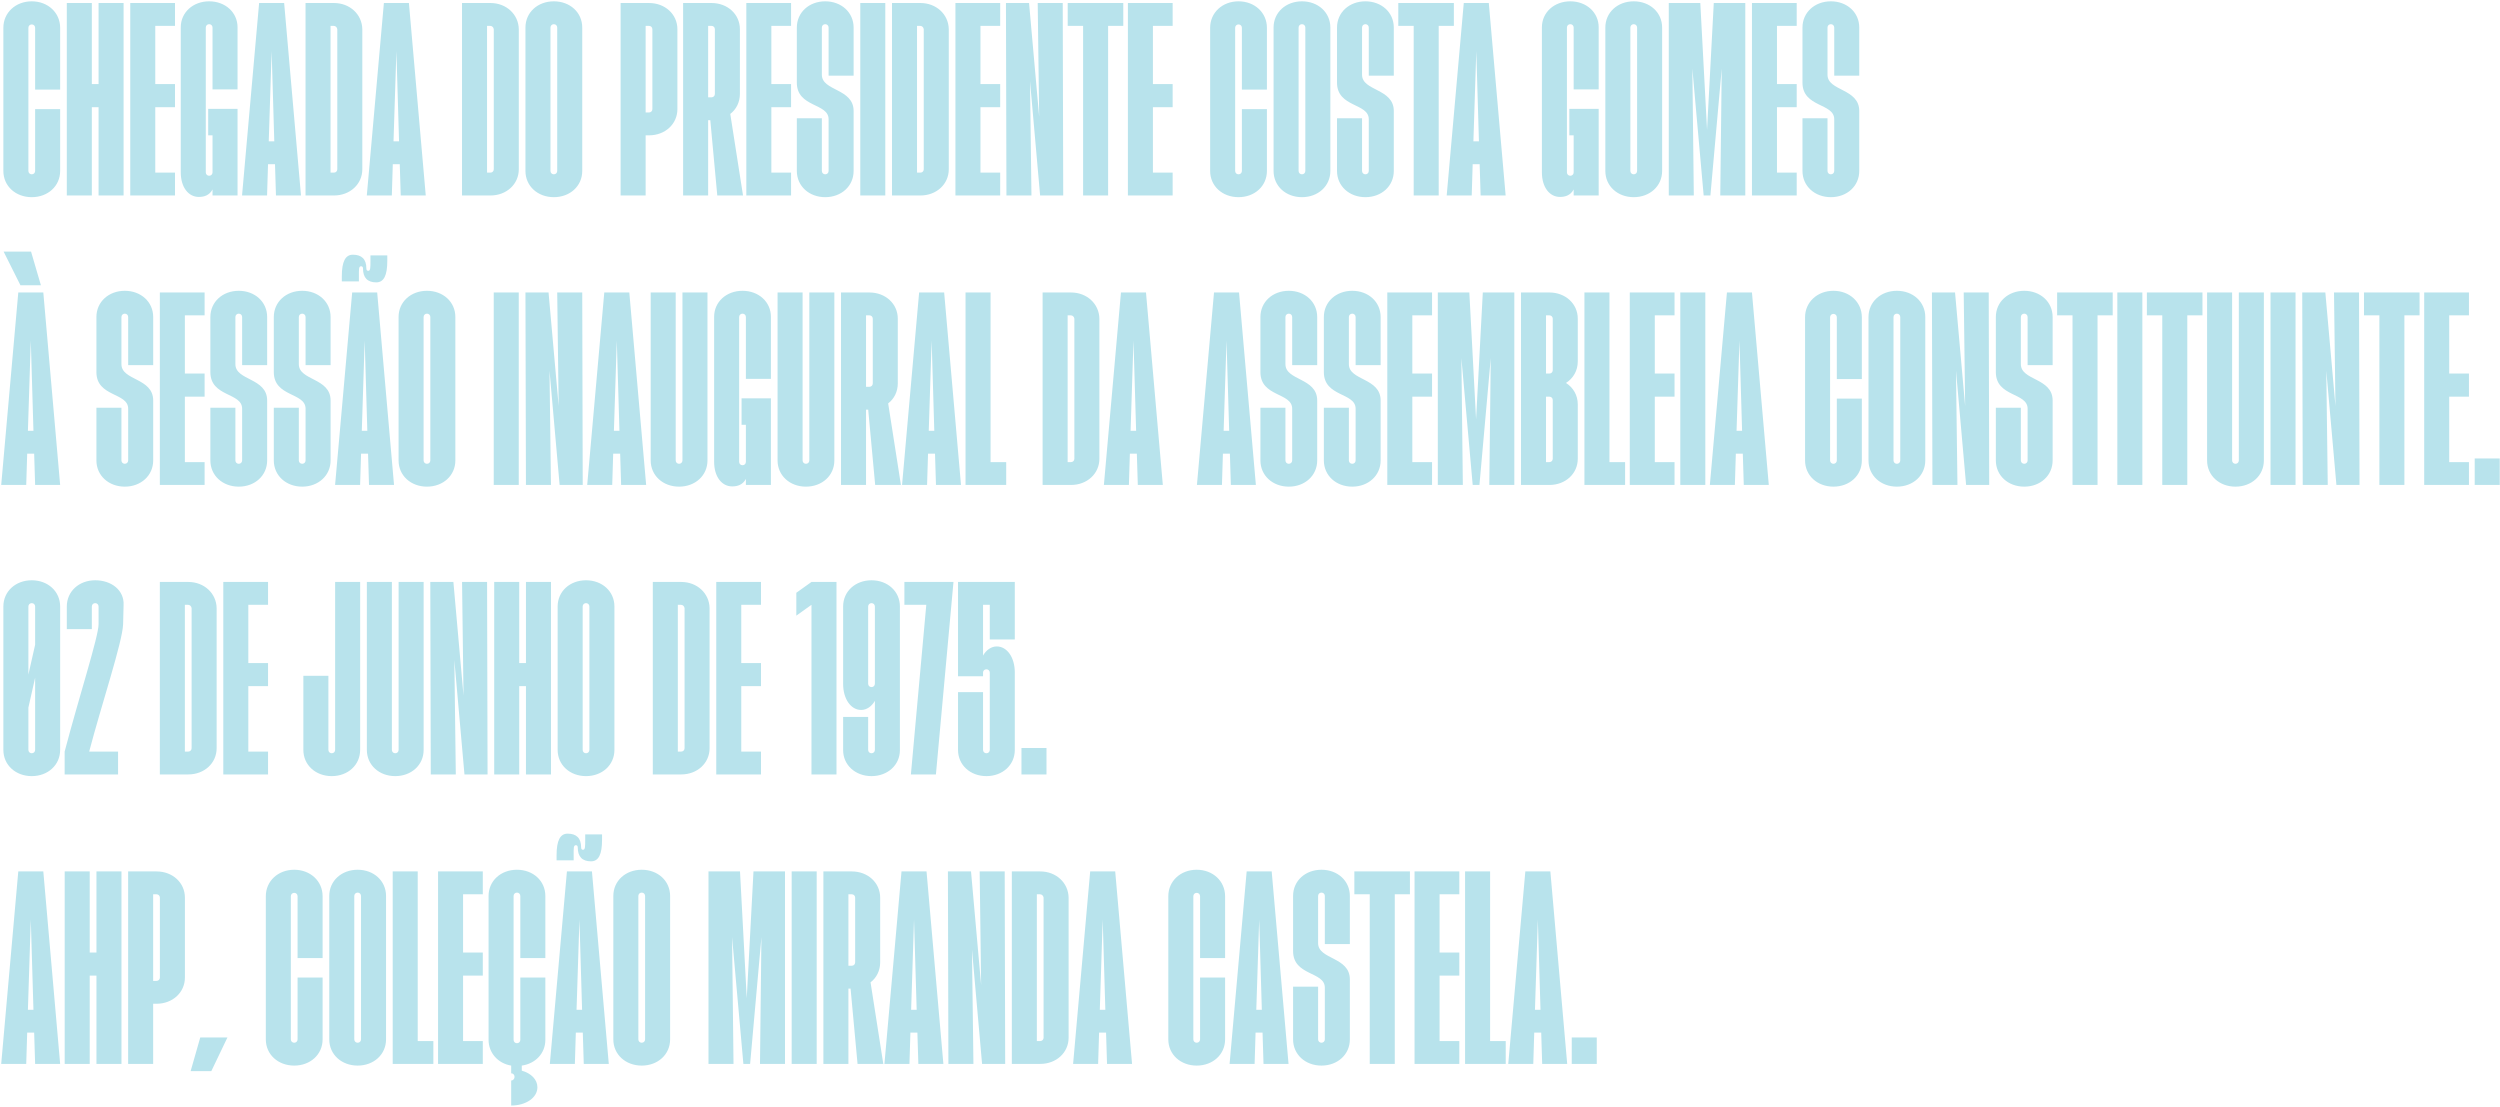 <svg width="1330" height="589" viewBox="0 0 1330 589" fill="none" xmlns="http://www.w3.org/2000/svg">
<path d="M16.896 104.896C8.32 104.896 1.792 99.008 1.792 90.944V14.784C1.792 6.72 8.32 0.704 16.896 0.704C25.472 0.704 32 6.72 32 14.784V47.68H18.688V14.784C18.688 13.76 17.92 12.992 16.896 12.992C15.872 12.992 15.104 13.76 15.104 14.784V90.944C15.104 91.968 15.872 92.736 16.896 92.736C17.92 92.736 18.688 91.968 18.688 90.944V58.048H32V90.944C32 99.008 25.472 104.896 16.896 104.896ZM35.542 104V1.6H48.854V44.736H52.438V1.6H65.75V104H52.438V57.024H48.854V104H35.542ZM69.292 104V1.6H93.1V13.76H82.604V44.736H93.1V57.024H82.604V91.84H93.1V104H69.292ZM105.767 104.768C100.263 104.768 96.167 99.648 96.167 91.712V14.528C96.167 6.592 102.695 0.704 111.271 0.704C119.847 0.704 126.375 6.592 126.375 14.528V47.552H113.063V14.656C113.063 13.632 112.295 12.864 111.271 12.864C110.247 12.864 109.479 13.632 109.479 14.656V91.712C109.479 92.736 110.247 93.504 111.271 93.504C112.295 93.504 113.063 92.736 113.063 91.712V72H110.759V57.92H126.375V104H113.063V100.8C111.399 103.872 108.711 104.768 105.767 104.768ZM128.765 104L137.853 1.6H151.165L160.125 104H146.813L146.301 87.36H142.589L142.077 104H128.765ZM142.973 75.2H145.917L144.509 27.2L142.973 75.2ZM162.542 104V1.6H177.646C186.094 1.6 192.622 7.616 192.75 15.552V90.048C192.75 97.984 186.222 104 177.646 104H162.542ZM175.854 91.84H177.646C178.67 91.84 179.438 91.072 179.438 90.048V15.552C179.31 14.528 178.542 13.76 177.518 13.76H175.854V91.84ZM195.14 104L204.228 1.6H217.54L226.5 104H213.188L212.676 87.36H208.964L208.452 104H195.14ZM209.348 75.2H212.292L210.884 27.2L209.348 75.2ZM245.792 104V1.6H260.896C269.344 1.6 275.872 7.616 276 15.552V90.048C276 97.984 269.472 104 260.896 104H245.792ZM259.104 91.84H260.896C261.92 91.84 262.688 91.072 262.688 90.048V15.552C262.56 14.528 261.792 13.76 260.768 13.76H259.104V91.84ZM294.646 104.896C286.07 104.896 279.542 99.008 279.542 90.944V14.656C279.542 6.592 286.07 0.704 294.646 0.704C303.222 0.704 309.75 6.592 309.75 14.656V90.944C309.75 99.008 303.222 104.896 294.646 104.896ZM292.854 90.944C292.854 91.968 293.622 92.736 294.646 92.736C295.67 92.736 296.438 91.968 296.438 90.944V14.656C296.438 13.632 295.67 12.864 294.646 12.864C293.622 12.864 292.854 13.632 292.854 14.656V90.944ZM330.167 104V1.6H345.271C353.847 1.6 360.375 7.616 360.375 15.552V58.048C360.375 65.984 353.847 72 345.271 72H343.479V104H330.167ZM343.479 59.84H345.271C346.295 59.84 347.063 59.072 347.063 58.048V15.552C347.063 14.528 346.295 13.76 345.271 13.76H343.479V59.84ZM363.417 104V1.6H378.521C387.097 1.6 393.625 7.616 393.625 15.552V49.984C393.625 54.336 391.705 58.176 388.505 60.608L395.289 104H381.593L377.881 63.936H376.729V104H363.417ZM376.729 51.776H378.521C379.545 51.776 380.313 51.008 380.313 49.984V15.552C380.313 14.528 379.545 13.76 378.521 13.76H376.729V51.776ZM397.042 104V1.6H420.85V13.76H410.354V44.736H420.85V57.024H410.354V91.84H420.85V104H397.042ZM439.021 104.896C430.445 104.896 423.917 99.008 423.917 90.944V62.912H437.229V90.944C437.229 91.968 437.997 92.736 439.021 92.736C440.045 92.736 440.813 91.968 440.813 90.944V63.424C440.813 54.72 423.917 57.28 423.917 43.968V14.656C423.917 6.592 430.445 0.704 439.021 0.704C447.597 0.704 454.125 6.592 454.125 14.656V40.256H440.813V14.656C440.813 13.632 440.045 12.864 439.021 12.864C437.997 12.864 437.229 13.632 437.229 14.656V39.744C437.229 48.576 454.125 46.912 454.125 59.072V90.944C454.125 99.008 447.597 104.896 439.021 104.896ZM457.667 104V1.6H470.979V104H457.667ZM474.542 104V1.6H489.646C498.094 1.6 504.622 7.616 504.75 15.552V90.048C504.75 97.984 498.222 104 489.646 104H474.542ZM487.854 91.84H489.646C490.67 91.84 491.438 91.072 491.438 90.048V15.552C491.31 14.528 490.542 13.76 489.518 13.76H487.854V91.84ZM508.292 104V1.6H532.1V13.76H521.604V44.736H532.1V57.024H521.604V91.84H532.1V104H508.292ZM535.423 104L535.167 1.6H547.455L552.831 62.016L552.063 1.6H565.375L565.631 104H553.343L547.967 43.2L548.735 104H535.423ZM576.207 104V13.76H568.015V1.6H597.583V13.76H589.519V104H576.207ZM600.042 104V1.6H623.85V13.76H613.354V44.736H623.85V57.024H613.354V91.84H623.85V104H600.042ZM658.896 104.896C650.32 104.896 643.792 99.008 643.792 90.944V14.784C643.792 6.72 650.32 0.704 658.896 0.704C667.472 0.704 674 6.72 674 14.784V47.68H660.688V14.784C660.688 13.76 659.92 12.992 658.896 12.992C657.872 12.992 657.104 13.76 657.104 14.784V90.944C657.104 91.968 657.872 92.736 658.896 92.736C659.92 92.736 660.688 91.968 660.688 90.944V58.048H674V90.944C674 99.008 667.472 104.896 658.896 104.896ZM692.646 104.896C684.07 104.896 677.542 99.008 677.542 90.944V14.656C677.542 6.592 684.07 0.704 692.646 0.704C701.222 0.704 707.75 6.592 707.75 14.656V90.944C707.75 99.008 701.222 104.896 692.646 104.896ZM690.854 90.944C690.854 91.968 691.622 92.736 692.646 92.736C693.67 92.736 694.438 91.968 694.438 90.944V14.656C694.438 13.632 693.67 12.864 692.646 12.864C691.622 12.864 690.854 13.632 690.854 14.656V90.944ZM726.396 104.896C717.82 104.896 711.292 99.008 711.292 90.944V62.912H724.604V90.944C724.604 91.968 725.372 92.736 726.396 92.736C727.42 92.736 728.188 91.968 728.188 90.944V63.424C728.188 54.72 711.292 57.28 711.292 43.968V14.656C711.292 6.592 717.82 0.704 726.396 0.704C734.972 0.704 741.5 6.592 741.5 14.656V40.256H728.188V14.656C728.188 13.632 727.42 12.864 726.396 12.864C725.372 12.864 724.604 13.632 724.604 14.656V39.744C724.604 48.576 741.5 46.912 741.5 59.072V90.944C741.5 99.008 734.972 104.896 726.396 104.896ZM752.082 104V13.76H743.89V1.6H773.458V13.76H765.394V104H752.082ZM769.64 104L778.728 1.6H792.04L801 104H787.688L787.176 87.36H783.464L782.952 104H769.64ZM783.848 75.2H786.792L785.384 27.2L783.848 75.2ZM829.892 104.768C824.388 104.768 820.292 99.648 820.292 91.712V14.528C820.292 6.592 826.82 0.704 835.396 0.704C843.972 0.704 850.5 6.592 850.5 14.528V47.552H837.188V14.656C837.188 13.632 836.42 12.864 835.396 12.864C834.372 12.864 833.604 13.632 833.604 14.656V91.712C833.604 92.736 834.372 93.504 835.396 93.504C836.42 93.504 837.188 92.736 837.188 91.712V72H834.884V57.92H850.5V104H837.188V100.8C835.524 103.872 832.836 104.768 829.892 104.768ZM869.146 104.896C860.57 104.896 854.042 99.008 854.042 90.944V14.656C854.042 6.592 860.57 0.704 869.146 0.704C877.722 0.704 884.25 6.592 884.25 14.656V90.944C884.25 99.008 877.722 104.896 869.146 104.896ZM867.354 90.944C867.354 91.968 868.122 92.736 869.146 92.736C870.17 92.736 870.938 91.968 870.938 90.944V14.656C870.938 13.632 870.17 12.864 869.146 12.864C868.122 12.864 867.354 13.632 867.354 14.656V90.944ZM887.792 104V1.6H904.56L908.144 69.056L911.728 1.6H928.496V104H915.184L915.952 36.544L909.936 104H906.352L900.336 36.544L901.104 104H887.792ZM932.042 104V1.6H955.85V13.76H945.354V44.736H955.85V57.024H945.354V91.84H955.85V104H932.042ZM974.021 104.896C965.445 104.896 958.917 99.008 958.917 90.944V62.912H972.229V90.944C972.229 91.968 972.997 92.736 974.021 92.736C975.045 92.736 975.813 91.968 975.813 90.944V63.424C975.813 54.72 958.917 57.28 958.917 43.968V14.656C958.917 6.592 965.445 0.704 974.021 0.704C982.597 0.704 989.125 6.592 989.125 14.656V40.256H975.813V14.656C975.813 13.632 975.045 12.864 974.021 12.864C972.997 12.864 972.229 13.632 972.229 14.656V39.744C972.229 48.576 989.125 46.912 989.125 59.072V90.944C989.125 99.008 982.597 104.896 974.021 104.896ZM0.64 258L9.728 155.6H23.04L32 258H18.688L18.176 241.36H14.464L13.952 258H0.64ZM1.92 133.84H16.512L21.76 151.76H10.88L1.92 133.84ZM14.848 229.2H17.792L16.384 181.2L14.848 229.2ZM66.396 258.896C57.82 258.896 51.292 253.008 51.292 244.944V216.912H64.604V244.944C64.604 245.968 65.372 246.736 66.396 246.736C67.42 246.736 68.188 245.968 68.188 244.944V217.424C68.188 208.72 51.292 211.28 51.292 197.968V168.656C51.292 160.592 57.82 154.704 66.396 154.704C74.972 154.704 81.5 160.592 81.5 168.656V194.256H68.188V168.656C68.188 167.632 67.42 166.864 66.396 166.864C65.372 166.864 64.604 167.632 64.604 168.656V193.744C64.604 202.576 81.5 200.912 81.5 213.072V244.944C81.5 253.008 74.972 258.896 66.396 258.896ZM85.042 258V155.6H108.85V167.76H98.354V198.736H108.85V211.024H98.354V245.84H108.85V258H85.042ZM127.021 258.896C118.445 258.896 111.917 253.008 111.917 244.944V216.912H125.229V244.944C125.229 245.968 125.997 246.736 127.021 246.736C128.045 246.736 128.813 245.968 128.813 244.944V217.424C128.813 208.72 111.917 211.28 111.917 197.968V168.656C111.917 160.592 118.445 154.704 127.021 154.704C135.597 154.704 142.125 160.592 142.125 168.656V194.256H128.813V168.656C128.813 167.632 128.045 166.864 127.021 166.864C125.997 166.864 125.229 167.632 125.229 168.656V193.744C125.229 202.576 142.125 200.912 142.125 213.072V244.944C142.125 253.008 135.597 258.896 127.021 258.896ZM160.771 258.896C152.195 258.896 145.667 253.008 145.667 244.944V216.912H158.979V244.944C158.979 245.968 159.747 246.736 160.771 246.736C161.795 246.736 162.563 245.968 162.563 244.944V217.424C162.563 208.72 145.667 211.28 145.667 197.968V168.656C145.667 160.592 152.195 154.704 160.771 154.704C169.347 154.704 175.875 160.592 175.875 168.656V194.256H162.563V168.656C162.563 167.632 161.795 166.864 160.771 166.864C159.747 166.864 158.979 167.632 158.979 168.656V193.744C158.979 202.576 175.875 200.912 175.875 213.072V244.944C175.875 253.008 169.347 258.896 160.771 258.896ZM178.265 258L187.353 155.6H200.665L209.625 258H196.313L195.801 241.36H192.089L191.577 258H178.265ZM181.849 149.712V147.024C181.849 139.088 183.769 135.504 187.737 135.504C192.345 135.504 194.905 137.808 194.905 142.8C194.905 143.696 195.289 144.08 195.929 144.08C197.081 144.08 197.081 142.416 197.081 138.704V135.888H206.041V138.704C206.041 146.512 204.249 150.224 200.153 150.224C195.545 150.224 193.113 147.792 193.113 142.8C193.113 141.904 192.601 141.648 192.089 141.648C190.809 141.648 190.937 143.312 190.937 147.024V149.712H181.849ZM192.473 229.2H195.417L194.009 181.2L192.473 229.2ZM227.146 258.896C218.57 258.896 212.042 253.008 212.042 244.944V168.656C212.042 160.592 218.57 154.704 227.146 154.704C235.722 154.704 242.25 160.592 242.25 168.656V244.944C242.25 253.008 235.722 258.896 227.146 258.896ZM225.354 244.944C225.354 245.968 226.122 246.736 227.146 246.736C228.17 246.736 228.938 245.968 228.938 244.944V168.656C228.938 167.632 228.17 166.864 227.146 166.864C226.122 166.864 225.354 167.632 225.354 168.656V244.944ZM262.667 258V155.6H275.979V258H262.667ZM279.798 258L279.542 155.6H291.83L297.206 216.016L296.438 155.6H309.75L310.006 258H297.718L292.342 197.2L293.11 258H279.798ZM312.39 258L321.478 155.6H334.79L343.75 258H330.438L329.926 241.36H326.214L325.702 258H312.39ZM326.598 229.2H329.542L328.134 181.2L326.598 229.2ZM361.271 258.896C352.695 258.896 346.167 253.008 346.167 244.944V155.6H359.479V244.944C359.479 245.968 360.247 246.736 361.271 246.736C362.295 246.736 363.063 245.968 363.063 244.944V155.6H376.375V244.944C376.375 253.008 369.847 258.896 361.271 258.896ZM389.517 258.768C384.013 258.768 379.917 253.648 379.917 245.712V168.528C379.917 160.592 386.445 154.704 395.021 154.704C403.597 154.704 410.125 160.592 410.125 168.528V201.552H396.813V168.656C396.813 167.632 396.045 166.864 395.021 166.864C393.997 166.864 393.229 167.632 393.229 168.656V245.712C393.229 246.736 393.997 247.504 395.021 247.504C396.045 247.504 396.813 246.736 396.813 245.712V226H394.509V211.92H410.125V258H396.813V254.8C395.149 257.872 392.461 258.768 389.517 258.768ZM428.771 258.896C420.195 258.896 413.667 253.008 413.667 244.944V155.6H426.979V244.944C426.979 245.968 427.747 246.736 428.771 246.736C429.795 246.736 430.563 245.968 430.563 244.944V155.6H443.875V244.944C443.875 253.008 437.347 258.896 428.771 258.896ZM447.417 258V155.6H462.521C471.097 155.6 477.625 161.616 477.625 169.552V203.984C477.625 208.336 475.705 212.176 472.505 214.608L479.289 258H465.593L461.881 217.936H460.729V258H447.417ZM460.729 205.776H462.521C463.545 205.776 464.313 205.008 464.313 203.984V169.552C464.313 168.528 463.545 167.76 462.521 167.76H460.729V205.776ZM479.89 258L488.978 155.6H502.29L511.25 258H497.938L497.426 241.36H493.714L493.202 258H479.89ZM494.098 229.2H497.042L495.634 181.2L494.098 229.2ZM513.667 258V155.6H526.979V245.84H535.299V258H513.667ZM554.667 258V155.6H569.771C578.219 155.6 584.747 161.616 584.875 169.552V244.048C584.875 251.984 578.347 258 569.771 258H554.667ZM567.979 245.84H569.771C570.795 245.84 571.563 245.072 571.563 244.048V169.552C571.435 168.528 570.667 167.76 569.643 167.76H567.979V245.84ZM587.265 258L596.353 155.6H609.665L618.625 258H605.313L604.801 241.36H601.089L600.577 258H587.265ZM601.473 229.2H604.417L603.009 181.2L601.473 229.2ZM636.765 258L645.853 155.6H659.165L668.125 258H654.813L654.301 241.36H650.589L650.077 258H636.765ZM650.973 229.2H653.917L652.509 181.2L650.973 229.2ZM685.646 258.896C677.07 258.896 670.542 253.008 670.542 244.944V216.912H683.854V244.944C683.854 245.968 684.622 246.736 685.646 246.736C686.67 246.736 687.438 245.968 687.438 244.944V217.424C687.438 208.72 670.542 211.28 670.542 197.968V168.656C670.542 160.592 677.07 154.704 685.646 154.704C694.222 154.704 700.75 160.592 700.75 168.656V194.256H687.438V168.656C687.438 167.632 686.67 166.864 685.646 166.864C684.622 166.864 683.854 167.632 683.854 168.656V193.744C683.854 202.576 700.75 200.912 700.75 213.072V244.944C700.75 253.008 694.222 258.896 685.646 258.896ZM719.396 258.896C710.82 258.896 704.292 253.008 704.292 244.944V216.912H717.604V244.944C717.604 245.968 718.372 246.736 719.396 246.736C720.42 246.736 721.188 245.968 721.188 244.944V217.424C721.188 208.72 704.292 211.28 704.292 197.968V168.656C704.292 160.592 710.82 154.704 719.396 154.704C727.972 154.704 734.5 160.592 734.5 168.656V194.256H721.188V168.656C721.188 167.632 720.42 166.864 719.396 166.864C718.372 166.864 717.604 167.632 717.604 168.656V193.744C717.604 202.576 734.5 200.912 734.5 213.072V244.944C734.5 253.008 727.972 258.896 719.396 258.896ZM738.042 258V155.6H761.85V167.76H751.354V198.736H761.85V211.024H751.354V245.84H761.85V258H738.042ZM764.917 258V155.6H781.685L785.269 223.056L788.853 155.6H805.621V258H792.309L793.077 190.544L787.061 258H783.477L777.461 190.544L778.229 258H764.917ZM809.167 258V155.6H824.271C832.847 155.6 839.375 161.616 839.375 169.552V192.336C839.375 197.2 836.943 201.296 833.103 203.728C836.943 206.16 839.375 210.256 839.375 215.12V244.048C839.375 251.984 832.847 258 824.271 258H809.167ZM822.479 245.84H824.271C825.295 245.84 826.063 245.072 826.063 244.048V212.816C826.063 211.792 825.295 211.024 824.271 211.024H822.479V245.84ZM822.479 198.736H824.271C825.295 198.736 826.063 197.968 826.063 196.944V169.552C826.063 168.528 825.295 167.76 824.271 167.76H822.479V198.736ZM842.917 258V155.6H856.229V245.84H864.549V258H842.917ZM867.042 258V155.6H890.85V167.76H880.354V198.736H890.85V211.024H880.354V245.84H890.85V258H867.042ZM893.917 258V155.6H907.229V258H893.917ZM909.64 258L918.728 155.6H932.04L941 258H927.688L927.176 241.36H923.464L922.952 258H909.64ZM923.848 229.2H926.792L925.384 181.2L923.848 229.2ZM975.396 258.896C966.82 258.896 960.292 253.008 960.292 244.944V168.784C960.292 160.72 966.82 154.704 975.396 154.704C983.972 154.704 990.5 160.72 990.5 168.784V201.68H977.188V168.784C977.188 167.76 976.42 166.992 975.396 166.992C974.372 166.992 973.604 167.76 973.604 168.784V244.944C973.604 245.968 974.372 246.736 975.396 246.736C976.42 246.736 977.188 245.968 977.188 244.944V212.048H990.5V244.944C990.5 253.008 983.972 258.896 975.396 258.896ZM1009.15 258.896C1000.57 258.896 994.042 253.008 994.042 244.944V168.656C994.042 160.592 1000.57 154.704 1009.15 154.704C1017.72 154.704 1024.25 160.592 1024.25 168.656V244.944C1024.25 253.008 1017.72 258.896 1009.15 258.896ZM1007.35 244.944C1007.35 245.968 1008.12 246.736 1009.15 246.736C1010.17 246.736 1010.94 245.968 1010.94 244.944V168.656C1010.94 167.632 1010.17 166.864 1009.15 166.864C1008.12 166.864 1007.35 167.632 1007.35 168.656V244.944ZM1028.05 258L1027.79 155.6H1040.08L1045.46 216.016L1044.69 155.6H1058L1058.26 258H1045.97L1040.59 197.2L1041.36 258H1028.05ZM1076.9 258.896C1068.32 258.896 1061.79 253.008 1061.79 244.944V216.912H1075.1V244.944C1075.1 245.968 1075.87 246.736 1076.9 246.736C1077.92 246.736 1078.69 245.968 1078.69 244.944V217.424C1078.69 208.72 1061.79 211.28 1061.79 197.968V168.656C1061.79 160.592 1068.32 154.704 1076.9 154.704C1085.47 154.704 1092 160.592 1092 168.656V194.256H1078.69V168.656C1078.69 167.632 1077.92 166.864 1076.9 166.864C1075.87 166.864 1075.1 167.632 1075.1 168.656V193.744C1075.1 202.576 1092 200.912 1092 213.072V244.944C1092 253.008 1085.47 258.896 1076.9 258.896ZM1102.58 258V167.76H1094.39V155.6H1123.96V167.76H1115.89V258H1102.58ZM1126.42 258V155.6H1139.73V258H1126.42ZM1150.33 258V167.76H1142.14V155.6H1171.71V167.76H1163.64V258H1150.33ZM1189.27 258.896C1180.7 258.896 1174.17 253.008 1174.17 244.944V155.6H1187.48V244.944C1187.48 245.968 1188.25 246.736 1189.27 246.736C1190.3 246.736 1191.06 245.968 1191.06 244.944V155.6H1204.38V244.944C1204.38 253.008 1197.85 258.896 1189.27 258.896ZM1207.92 258V155.6H1221.23V258H1207.92ZM1225.05 258L1224.79 155.6H1237.08L1242.46 216.016L1241.69 155.6H1255L1255.26 258H1242.97L1237.59 197.2L1238.36 258H1225.05ZM1265.83 258V167.76H1257.64V155.6H1287.21V167.76H1279.14V258H1265.83ZM1289.67 258V155.6H1313.48V167.76H1302.98V198.736H1313.48V211.024H1302.98V245.84H1313.48V258H1289.67ZM1316.54 258V243.92H1329.85V258H1316.54ZM16.896 412.896C8.32 412.896 1.792 407.008 1.792 398.944V322.656C1.792 314.592 8.32 308.704 16.896 308.704C25.472 308.704 32 314.592 32 322.656V398.944C32 407.008 25.472 412.896 16.896 412.896ZM15.104 398.944C15.104 399.968 15.872 400.736 16.896 400.736C17.92 400.736 18.688 399.968 18.688 398.944V360.544L15.104 376.416V398.944ZM15.104 358.88L18.688 343.008V322.656C18.688 321.632 17.92 320.864 16.896 320.864C15.872 320.864 15.104 321.632 15.104 322.656V358.88ZM34.39 399.84C41.942 371.04 52.438 338.656 52.438 332.128V322.656C52.438 321.632 51.67 320.864 50.646 320.864C49.622 320.864 48.854 321.632 48.854 322.656V334.688H35.542V322.656C35.542 314.592 42.07 308.704 50.646 308.704C59.222 308.704 66.134 313.952 65.75 321.888L65.494 332.128C65.11 341.728 54.102 374.496 47.446 399.84H62.806V412H34.39V399.84ZM85.042 412V309.6H100.146C108.594 309.6 115.122 315.616 115.25 323.552V398.048C115.25 405.984 108.722 412 100.146 412H85.042ZM98.354 399.84H100.146C101.17 399.84 101.938 399.072 101.938 398.048V323.552C101.81 322.528 101.042 321.76 100.018 321.76H98.354V399.84ZM118.792 412V309.6H142.6V321.76H132.104V352.736H142.6V365.024H132.104V399.84H142.6V412H118.792ZM176.494 412.896C167.918 412.896 161.39 407.008 161.39 398.944V359.52H174.702V398.944C174.702 399.968 175.47 400.736 176.494 400.736C177.518 400.736 178.286 399.968 178.286 398.944V309.6H191.598V398.944C191.598 407.008 185.07 412.896 176.494 412.896ZM210.271 412.896C201.695 412.896 195.167 407.008 195.167 398.944V309.6H208.479V398.944C208.479 399.968 209.247 400.736 210.271 400.736C211.295 400.736 212.063 399.968 212.063 398.944V309.6H225.375V398.944C225.375 407.008 218.847 412.896 210.271 412.896ZM229.173 412L228.917 309.6H241.205L246.581 370.016L245.813 309.6H259.125L259.381 412H247.093L241.717 351.2L242.485 412H229.173ZM262.917 412V309.6H276.229V352.736H279.813V309.6H293.125V412H279.813V365.024H276.229V412H262.917ZM311.771 412.896C303.195 412.896 296.667 407.008 296.667 398.944V322.656C296.667 314.592 303.195 308.704 311.771 308.704C320.347 308.704 326.875 314.592 326.875 322.656V398.944C326.875 407.008 320.347 412.896 311.771 412.896ZM309.979 398.944C309.979 399.968 310.747 400.736 311.771 400.736C312.795 400.736 313.563 399.968 313.563 398.944V322.656C313.563 321.632 312.795 320.864 311.771 320.864C310.747 320.864 309.979 321.632 309.979 322.656V398.944ZM347.292 412V309.6H362.396C370.844 309.6 377.372 315.616 377.5 323.552V398.048C377.5 405.984 370.972 412 362.396 412H347.292ZM360.604 399.84H362.396C363.42 399.84 364.188 399.072 364.188 398.048V323.552C364.06 322.528 363.292 321.76 362.268 321.76H360.604V399.84ZM381.042 412V309.6H404.85V321.76H394.354V352.736H404.85V365.024H394.354V399.84H404.85V412H381.042ZM431.704 412V321.76L423.64 327.52V315.36L431.704 309.6H445.016V412H431.704ZM463.646 412.896C455.07 412.896 448.542 407.008 448.542 399.072V381.408H461.854V398.944C461.854 399.968 462.622 400.736 463.646 400.736C464.67 400.736 465.438 399.968 465.438 398.944V372.832C463.774 375.776 461.086 377.696 458.142 377.696C452.638 377.696 448.542 371.808 448.542 363.872V322.656C448.542 314.592 455.07 308.704 463.646 308.704C472.222 308.704 478.75 314.592 478.75 322.656V399.072C478.75 407.008 472.222 412.896 463.646 412.896ZM461.854 363.744C461.854 364.768 462.622 365.536 463.646 365.536C464.67 365.536 465.438 364.768 465.438 363.744V322.656C465.438 321.632 464.67 320.864 463.646 320.864C462.622 320.864 461.854 321.632 461.854 322.656V363.744ZM484.596 412L492.788 321.76H481.14V309.6H507.252L497.908 412H484.596ZM524.771 412.896C516.195 412.896 509.667 407.008 509.667 398.944V368.224H522.979V398.944C522.979 399.968 523.747 400.736 524.771 400.736C525.795 400.736 526.563 399.968 526.563 398.944V357.856C526.563 356.832 525.795 356.064 524.771 356.064C523.747 356.064 522.979 356.832 522.979 357.728V359.776H509.667V309.6H539.875V340.192H526.563V321.76H522.979V348.768C524.643 345.824 527.331 343.904 530.275 343.904C535.779 343.904 539.875 349.792 539.875 357.728V398.944C539.875 407.008 533.347 412.896 524.771 412.896ZM543.417 412V397.92H556.729V412H543.417ZM0.64 566L9.728 463.6H23.04L32 566H18.688L18.176 549.36H14.464L13.952 566H0.64ZM14.848 537.2H17.792L16.384 489.2L14.848 537.2ZM34.417 566V463.6H47.729V506.736H51.313V463.6H64.625V566H51.313V519.024H47.729V566H34.417ZM68.167 566V463.6H83.271C91.847 463.6 98.375 469.616 98.375 477.552V520.048C98.375 527.984 91.847 534 83.271 534H81.479V566H68.167ZM81.479 521.84H83.271C84.295 521.84 85.063 521.072 85.063 520.048V477.552C85.063 476.528 84.295 475.76 83.271 475.76H81.479V521.84ZM101.417 569.84L106.537 551.92H121.001L112.425 569.84H101.417ZM156.521 566.896C147.945 566.896 141.417 561.008 141.417 552.944V476.784C141.417 468.72 147.945 462.704 156.521 462.704C165.097 462.704 171.625 468.72 171.625 476.784V509.68H158.313V476.784C158.313 475.76 157.545 474.992 156.521 474.992C155.497 474.992 154.729 475.76 154.729 476.784V552.944C154.729 553.968 155.497 554.736 156.521 554.736C157.545 554.736 158.313 553.968 158.313 552.944V520.048H171.625V552.944C171.625 561.008 165.097 566.896 156.521 566.896ZM190.271 566.896C181.695 566.896 175.167 561.008 175.167 552.944V476.656C175.167 468.592 181.695 462.704 190.271 462.704C198.847 462.704 205.375 468.592 205.375 476.656V552.944C205.375 561.008 198.847 566.896 190.271 566.896ZM188.479 552.944C188.479 553.968 189.247 554.736 190.271 554.736C191.295 554.736 192.063 553.968 192.063 552.944V476.656C192.063 475.632 191.295 474.864 190.271 474.864C189.247 474.864 188.479 475.632 188.479 476.656V552.944ZM208.917 566V463.6H222.229V553.84H230.549V566H208.917ZM233.042 566V463.6H256.85V475.76H246.354V506.736H256.85V519.024H246.354V553.84H256.85V566H233.042ZM271.949 574.832C272.973 574.832 273.741 573.936 273.741 572.912C273.741 571.76 272.973 570.992 271.949 570.992V566.896C264.909 565.744 259.917 560.112 259.917 553.2V476.656C259.917 468.592 266.445 462.704 275.021 462.704C283.597 462.704 290.125 468.592 290.125 476.656V509.68H276.813V476.656C276.813 475.632 276.045 474.864 275.021 474.864C273.997 474.864 273.229 475.632 273.229 476.656V553.2C273.229 554.224 273.997 554.992 275.021 554.992C276.045 554.992 276.813 554.224 276.813 553.2V520.048H290.125V553.2C290.125 560.368 284.877 565.872 277.581 566.896V569.584C282.573 570.992 285.901 574.32 285.901 578.416C285.901 583.92 279.885 588.144 271.949 588.144V574.832ZM292.515 566L301.603 463.6H314.915L323.875 566H310.563L310.051 549.36H306.339L305.827 566H292.515ZM296.099 457.712V455.024C296.099 447.088 298.019 443.504 301.987 443.504C306.595 443.504 309.155 445.808 309.155 450.8C309.155 451.696 309.539 452.08 310.179 452.08C311.331 452.08 311.331 450.416 311.331 446.704V443.888H320.291V446.704C320.291 454.512 318.499 458.224 314.403 458.224C309.795 458.224 307.363 455.792 307.363 450.8C307.363 449.904 306.851 449.648 306.339 449.648C305.059 449.648 305.187 451.312 305.187 455.024V457.712H296.099ZM306.723 537.2H309.667L308.259 489.2L306.723 537.2ZM341.396 566.896C332.82 566.896 326.292 561.008 326.292 552.944V476.656C326.292 468.592 332.82 462.704 341.396 462.704C349.972 462.704 356.5 468.592 356.5 476.656V552.944C356.5 561.008 349.972 566.896 341.396 566.896ZM339.604 552.944C339.604 553.968 340.372 554.736 341.396 554.736C342.42 554.736 343.188 553.968 343.188 552.944V476.656C343.188 475.632 342.42 474.864 341.396 474.864C340.372 474.864 339.604 475.632 339.604 476.656V552.944ZM376.917 566V463.6H393.685L397.269 531.056L400.853 463.6H417.621V566H404.309L405.077 498.544L399.061 566H395.477L389.461 498.544L390.229 566H376.917ZM421.167 566V463.6H434.479V566H421.167ZM438.042 566V463.6H453.146C461.722 463.6 468.25 469.616 468.25 477.552V511.984C468.25 516.336 466.33 520.176 463.13 522.608L469.914 566H456.218L452.506 525.936H451.354V566H438.042ZM451.354 513.776H453.146C454.17 513.776 454.938 513.008 454.938 511.984V477.552C454.938 476.528 454.17 475.76 453.146 475.76H451.354V513.776ZM470.515 566L479.603 463.6H492.915L501.875 566H488.563L488.051 549.36H484.339L483.827 566H470.515ZM484.723 537.2H487.667L486.259 489.2L484.723 537.2ZM504.548 566L504.292 463.6H516.58L521.956 524.016L521.188 463.6H534.5L534.756 566H522.468L517.092 505.2L517.86 566H504.548ZM538.292 566V463.6H553.396C561.844 463.6 568.372 469.616 568.5 477.552V552.048C568.5 559.984 561.972 566 553.396 566H538.292ZM551.604 553.84H553.396C554.42 553.84 555.188 553.072 555.188 552.048V477.552C555.06 476.528 554.292 475.76 553.268 475.76H551.604V553.84ZM570.89 566L579.978 463.6H593.29L602.25 566H588.938L588.426 549.36H584.714L584.202 566H570.89ZM585.098 537.2H588.042L586.634 489.2L585.098 537.2ZM636.646 566.896C628.07 566.896 621.542 561.008 621.542 552.944V476.784C621.542 468.72 628.07 462.704 636.646 462.704C645.222 462.704 651.75 468.72 651.75 476.784V509.68H638.438V476.784C638.438 475.76 637.67 474.992 636.646 474.992C635.622 474.992 634.854 475.76 634.854 476.784V552.944C634.854 553.968 635.622 554.736 636.646 554.736C637.67 554.736 638.438 553.968 638.438 552.944V520.048H651.75V552.944C651.75 561.008 645.222 566.896 636.646 566.896ZM654.14 566L663.228 463.6H676.54L685.5 566H672.188L671.676 549.36H667.964L667.452 566H654.14ZM668.348 537.2H671.292L669.884 489.2L668.348 537.2ZM703.021 566.896C694.445 566.896 687.917 561.008 687.917 552.944V524.912H701.229V552.944C701.229 553.968 701.997 554.736 703.021 554.736C704.045 554.736 704.813 553.968 704.813 552.944V525.424C704.813 516.72 687.917 519.28 687.917 505.968V476.656C687.917 468.592 694.445 462.704 703.021 462.704C711.597 462.704 718.125 468.592 718.125 476.656V502.256H704.813V476.656C704.813 475.632 704.045 474.864 703.021 474.864C701.997 474.864 701.229 475.632 701.229 476.656V501.744C701.229 510.576 718.125 508.912 718.125 521.072V552.944C718.125 561.008 711.597 566.896 703.021 566.896ZM728.707 566V475.76H720.515V463.6H750.083V475.76H742.019V566H728.707ZM752.542 566V463.6H776.35V475.76H765.854V506.736H776.35V519.024H765.854V553.84H776.35V566H752.542ZM779.417 566V463.6H792.729V553.84H801.049V566H779.417ZM802.39 566L811.478 463.6H824.79L833.75 566H820.438L819.926 549.36H816.214L815.702 566H802.39ZM816.598 537.2H819.542L818.134 489.2L816.598 537.2ZM836.167 566V551.92H849.479V566H836.167Z" fill="#B8E3EC"/>
</svg>
